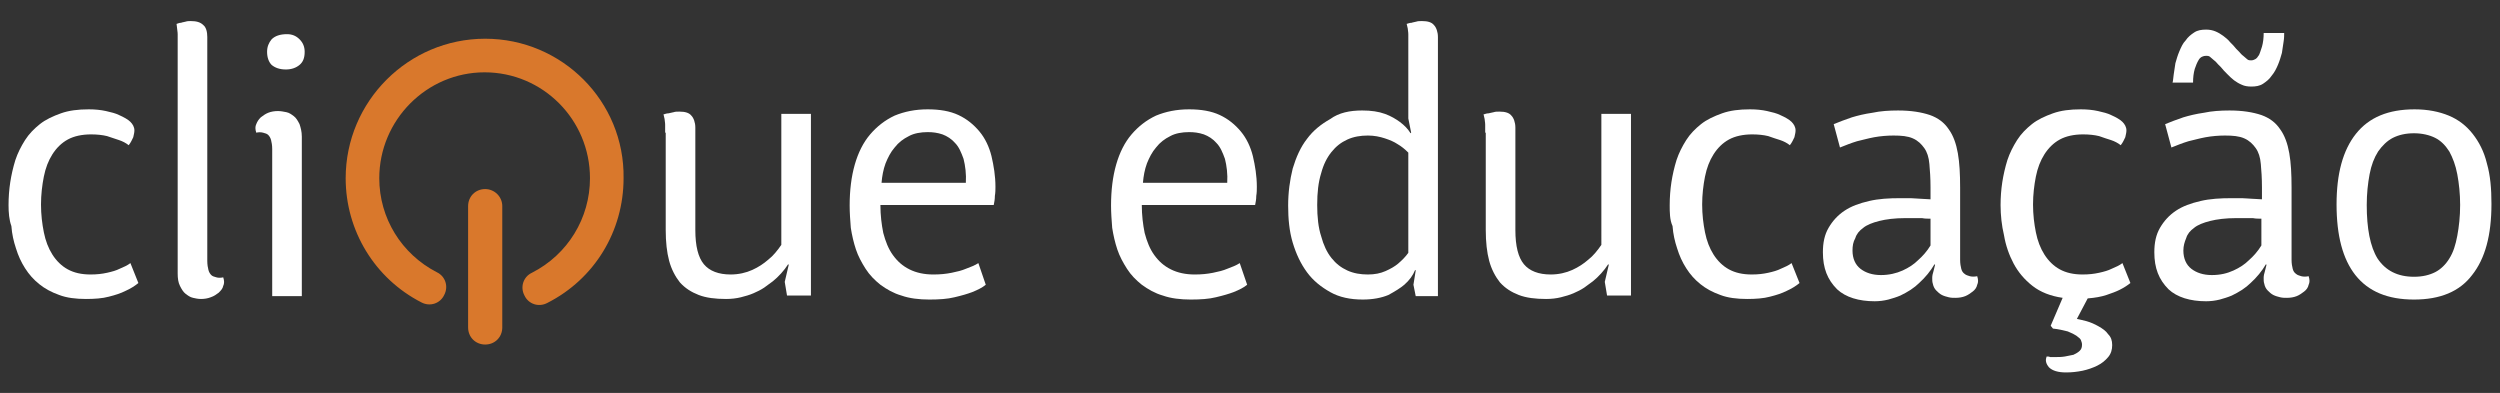 <?xml version="1.0" encoding="utf-8"?>
<!-- Generator: Adobe Illustrator 22.1.0, SVG Export Plug-In . SVG Version: 6.00 Build 0)  -->
<svg version="1.1" id="Logo" xmlns="http://www.w3.org/2000/svg" xmlns:xlink="http://www.w3.org/1999/xlink" x="0px" y="0px"
	 viewBox="0 0 439 69" style="enable-background:new 0 0 439 69;" xml:space="preserve">
<rect x="0" y="0" width="439" height="69" fill="#333333" stroke="none"/>
<style type="text/css">
	.st0{fill:#FFFFFF;}
	.st1{fill:#D9782C;}
</style>
<g>
	<g>
		<path class="st0" d="M1.5,36c0-1.3,0.1-2.7,0.3-4c0.2-1.3,0.5-2.6,0.9-3.9c0.4-1.2,1-2.4,1.7-3.5c0.7-1.1,1.6-2,2.6-2.8
			c1-0.8,2.3-1.4,3.7-1.9c1.4-0.5,3-0.7,4.9-0.7c1.1,0,2.1,0.1,3,0.3c0.9,0.2,1.7,0.4,2.3,0.7c0.9,0.4,1.6,0.8,2,1.2
			c0.4,0.4,0.7,0.9,0.7,1.5c0,0.4-0.1,0.7-0.2,1.2c-0.2,0.4-0.4,0.9-0.8,1.4c-0.5-0.4-1.1-0.7-1.7-0.9c-0.6-0.2-1.2-0.4-2.1-0.7
			c-0.8-0.2-1.8-0.3-2.8-0.3c-1.6,0-3,0.3-4.1,0.9c-1.1,0.6-2,1.5-2.7,2.6c-0.7,1.1-1.2,2.4-1.5,3.9c-0.3,1.5-0.5,3.2-0.5,4.9
			c0,1.8,0.2,3.4,0.5,4.9c0.3,1.5,0.8,2.8,1.5,3.9c0.7,1.1,1.6,2,2.7,2.6c1.1,0.6,2.4,0.9,4,0.9c1.1,0,2-0.1,2.9-0.3
			c0.9-0.2,1.6-0.4,2.2-0.7c0.7-0.3,1.4-0.6,1.9-1l1.4,3.5c-0.6,0.5-1.4,1-2.3,1.4c-0.8,0.4-1.7,0.7-2.9,1c-1.1,0.3-2.5,0.4-4,0.4
			c-1.8,0-3.4-0.2-4.7-0.7c-1.4-0.5-2.5-1.1-3.5-1.9c-1-0.8-1.8-1.7-2.5-2.8c-0.7-1.1-1.2-2.2-1.6-3.5c-0.4-1.2-0.7-2.5-0.8-3.9
			C1.6,38.6,1.5,37.3,1.5,36z"/>
		<path class="st0" d="M31.2,7.4c0-0.5,0-1,0-1.4c0-0.4-0.1-0.8-0.1-1c0-0.3-0.1-0.6-0.1-0.8c0.3-0.1,0.5-0.2,0.8-0.2
			c0.2-0.1,0.5-0.1,0.8-0.2c0.3-0.1,0.6-0.1,0.9-0.1c1,0,1.7,0.2,2.2,0.7c0.5,0.4,0.7,1.2,0.7,2.1v39.3c0,0.7,0.1,1.2,0.2,1.6
			c0.1,0.4,0.3,0.7,0.5,0.9c0.2,0.2,0.5,0.3,0.9,0.4c0.3,0.1,0.8,0.1,1.2,0c0.2,0.6,0.2,1.1,0,1.5c-0.1,0.5-0.4,0.8-0.8,1.2
			c-0.4,0.3-0.8,0.6-1.4,0.8c-0.5,0.2-1.1,0.3-1.7,0.3c-0.5,0-1-0.1-1.4-0.2c-0.5-0.1-0.9-0.4-1.3-0.7c-0.4-0.3-0.7-0.8-1-1.4
			c-0.3-0.6-0.4-1.3-0.4-2.2V7.4z"/>
		<path class="st0" d="M47.8,26.2c0-0.7-0.1-1.2-0.2-1.6c-0.1-0.4-0.3-0.7-0.5-0.9c-0.2-0.2-0.5-0.3-0.9-0.4c-0.4-0.1-0.8-0.1-1.2,0
			c-0.2-0.6-0.2-1.1,0-1.5c0.2-0.5,0.4-0.8,0.8-1.2c0.4-0.3,0.8-0.6,1.3-0.8c0.5-0.2,1.1-0.3,1.7-0.3c0.5,0,1,0.1,1.5,0.2
			c0.5,0.1,0.9,0.4,1.3,0.7c0.4,0.3,0.7,0.8,1,1.4c0.2,0.6,0.4,1.3,0.4,2.2v28h-5.2V26.2z M50.2,12.2c-1.1,0-1.9-0.3-2.5-0.8
			c-0.5-0.5-0.8-1.3-0.8-2.3c0-0.9,0.3-1.6,0.8-2.2C48.3,6.3,49.2,6,50.4,6c0.9,0,1.6,0.3,2.2,0.9c0.6,0.6,0.9,1.3,0.9,2.2
			c0,1.1-0.3,1.8-0.9,2.3C52,11.9,51.2,12.2,50.2,12.2z"/>
		<path class="st0" d="M116.8,23.3c0-0.5,0-1,0-1.4c0-0.4-0.1-0.8-0.1-1c-0.1-0.3-0.1-0.6-0.2-0.8c0.3-0.1,0.6-0.2,0.9-0.2
			c0.3-0.1,0.6-0.1,0.9-0.2c0.3-0.1,0.6-0.1,1-0.1c1,0,1.7,0.2,2.1,0.7c0.4,0.4,0.7,1.2,0.7,2.1v18c0,2.8,0.5,4.8,1.5,6
			c1,1.2,2.6,1.8,4.7,1.8c1.4,0,2.7-0.3,3.8-0.8c1.1-0.5,2-1.1,2.8-1.8c0.9-0.7,1.6-1.6,2.3-2.6V20h5.2v31.9h-4.2l-0.4-2.4l0.7-3
			l-0.1-0.1c-0.7,1.1-1.7,2.2-2.7,3c-0.5,0.4-1,0.7-1.5,1.1c-0.6,0.4-1.2,0.7-1.9,1c-0.7,0.3-1.4,0.5-2.2,0.7
			c-0.8,0.2-1.7,0.3-2.6,0.3c-1.9,0-3.5-0.2-4.8-0.7c-1.3-0.5-2.4-1.2-3.3-2.2c-0.8-1-1.5-2.3-1.9-3.8c-0.4-1.5-0.6-3.3-0.6-5.4
			V23.3z"/>
		<path class="st0" d="M149.2,36.1c0-2.7,0.3-5.1,0.9-7.2c0.6-2.1,1.5-3.9,2.7-5.3c1.2-1.4,2.6-2.5,4.3-3.3c1.7-0.7,3.6-1.1,5.8-1.1
			c2.1,0,3.9,0.3,5.4,1c1.5,0.7,2.7,1.7,3.7,2.9c1,1.2,1.7,2.7,2.1,4.3c0.4,1.7,0.7,3.5,0.7,5.4c0,0.5,0,1-0.1,1.6
			c0,0.6-0.1,1.1-0.2,1.6h-19.9c0,1.8,0.2,3.4,0.5,4.9c0.4,1.5,0.9,2.8,1.7,3.9c0.8,1.1,1.7,1.9,2.9,2.5c1.2,0.6,2.6,0.9,4.2,0.9
			c1.2,0,2.2-0.1,3.2-0.3c1-0.2,1.8-0.4,2.5-0.7c0.8-0.3,1.6-0.6,2.2-1l1.3,3.8c-0.6,0.5-1.4,0.9-2.4,1.3c-0.8,0.3-1.8,0.6-3.1,0.9
			c-1.2,0.3-2.7,0.4-4.4,0.4c-1.8,0-3.5-0.2-4.9-0.7c-1.4-0.4-2.6-1.1-3.7-1.9c-1-0.8-1.9-1.7-2.6-2.8c-0.7-1.1-1.3-2.2-1.7-3.4
			c-0.4-1.2-0.7-2.5-0.9-3.8C149.3,38.7,149.2,37.4,149.2,36.1z M169.6,32.2c0.1-1.7-0.1-3.1-0.4-4.3c-0.4-1.1-0.8-2.1-1.5-2.8
			c-0.6-0.7-1.4-1.2-2.2-1.5c-0.9-0.3-1.7-0.4-2.6-0.4c-1.2,0-2.4,0.2-3.3,0.7c-1,0.5-1.8,1.1-2.5,2c-0.7,0.8-1.2,1.8-1.6,2.8
			c-0.4,1.1-0.6,2.2-0.7,3.4H169.6z"/>
		<path class="st0" d="M195.1,36.1c0-2.7,0.3-5.1,0.9-7.2c0.6-2.1,1.5-3.9,2.7-5.3c1.2-1.4,2.6-2.5,4.3-3.3c1.7-0.7,3.6-1.1,5.8-1.1
			c2.1,0,3.9,0.3,5.4,1c1.5,0.7,2.7,1.7,3.7,2.9c1,1.2,1.7,2.7,2.1,4.3c0.4,1.7,0.7,3.5,0.7,5.4c0,0.5,0,1-0.1,1.6
			c0,0.6-0.1,1.1-0.2,1.6h-19.9c0,1.8,0.2,3.4,0.5,4.9c0.4,1.5,0.9,2.8,1.7,3.9c0.8,1.1,1.7,1.9,2.9,2.5c1.2,0.6,2.6,0.9,4.2,0.9
			c1.2,0,2.2-0.1,3.2-0.3c1-0.2,1.8-0.4,2.5-0.7c0.8-0.3,1.6-0.6,2.2-1l1.3,3.8c-0.6,0.5-1.4,0.9-2.4,1.3c-0.8,0.3-1.8,0.6-3.1,0.9
			c-1.2,0.3-2.7,0.4-4.4,0.4c-1.8,0-3.5-0.2-4.9-0.7c-1.4-0.4-2.6-1.1-3.7-1.9c-1-0.8-1.9-1.7-2.6-2.8c-0.7-1.1-1.3-2.2-1.7-3.4
			c-0.4-1.2-0.7-2.5-0.9-3.8C195.2,38.7,195.1,37.4,195.1,36.1z M215.5,32.2c0.1-1.7-0.1-3.1-0.4-4.3c-0.4-1.1-0.8-2.1-1.5-2.8
			c-0.6-0.7-1.4-1.2-2.2-1.5c-0.9-0.3-1.7-0.4-2.6-0.4c-1.2,0-2.4,0.2-3.3,0.7c-1,0.5-1.8,1.1-2.5,2c-0.7,0.8-1.2,1.8-1.6,2.8
			c-0.4,1.1-0.6,2.2-0.7,3.4H215.5z"/>
		<path class="st0" d="M239.2,19.4c1.6,0,2.9,0.2,4,0.6c1.1,0.4,1.9,0.9,2.6,1.4c0.8,0.6,1.4,1.2,1.9,2l0.1-0.1l-0.5-2.5V7.4
			c0-0.5,0-1,0-1.4c0-0.4-0.1-0.8-0.1-1c-0.1-0.3-0.1-0.6-0.2-0.8c0.3-0.1,0.6-0.2,0.9-0.2c0.2-0.1,0.5-0.1,0.8-0.2
			c0.3-0.1,0.6-0.1,1-0.1c1,0,1.7,0.2,2.1,0.7c0.4,0.4,0.7,1.2,0.7,2.1v45.5h-3.9l-0.4-2l0.4-2.5l-0.1-0.1c-0.4,1-1,1.8-1.9,2.6
			c-0.7,0.6-1.7,1.2-2.8,1.8c-1.2,0.5-2.7,0.8-4.5,0.8c-2.2,0-4.1-0.4-5.7-1.3c-1.6-0.9-3-2-4.1-3.5c-1.1-1.5-1.9-3.2-2.5-5.2
			c-0.6-2-0.8-4.2-0.8-6.5c0-2.3,0.3-4.5,0.8-6.5c0.6-2,1.4-3.8,2.5-5.2c1.1-1.5,2.5-2.6,4.1-3.5C235.1,19.8,237,19.4,239.2,19.4z
			 M231.3,36c0,2.1,0.2,4,0.7,5.5c0.4,1.5,1,2.8,1.8,3.8c0.8,1,1.7,1.7,2.8,2.2c1.1,0.5,2.3,0.7,3.6,0.7c1.2,0,2.2-0.2,3.1-0.6
			c0.9-0.4,1.6-0.8,2.2-1.3c0.7-0.6,1.3-1.2,1.8-1.9V26.8c-0.6-0.6-1.2-1.1-1.9-1.5c-0.6-0.4-1.3-0.7-2.2-1c-0.9-0.3-1.9-0.5-3-0.5
			c-1.3,0-2.5,0.2-3.6,0.7c-1.1,0.5-2,1.2-2.8,2.2c-0.8,1-1.4,2.2-1.8,3.7C231.5,32,231.3,33.8,231.3,36z"/>
		<path class="st0" d="M260.8,23.3c0-0.5,0-1,0-1.4c0-0.4-0.1-0.8-0.1-1c-0.1-0.3-0.1-0.6-0.2-0.8c0.3-0.1,0.6-0.2,0.9-0.2
			c0.3-0.1,0.6-0.1,0.9-0.2c0.3-0.1,0.6-0.1,1-0.1c1,0,1.7,0.2,2.1,0.7c0.4,0.4,0.7,1.2,0.7,2.1v18c0,2.8,0.5,4.8,1.5,6
			c1,1.2,2.6,1.8,4.7,1.8c1.4,0,2.7-0.3,3.8-0.8c1.1-0.5,2-1.1,2.8-1.8c0.9-0.7,1.6-1.6,2.3-2.6V20h5.2v31.9h-4.2l-0.4-2.4l0.7-3
			l-0.1-0.1c-0.7,1.1-1.7,2.2-2.7,3c-0.5,0.4-1,0.7-1.5,1.1c-0.6,0.4-1.2,0.7-1.9,1c-0.7,0.3-1.4,0.5-2.2,0.7
			c-0.8,0.2-1.7,0.3-2.6,0.3c-1.9,0-3.5-0.2-4.8-0.7c-1.3-0.5-2.4-1.2-3.3-2.2c-0.8-1-1.5-2.3-1.9-3.8c-0.4-1.5-0.6-3.3-0.6-5.4
			V23.3z"/>
		<path class="st0" d="M293.2,36c0-1.3,0.1-2.7,0.3-4c0.2-1.3,0.5-2.6,0.9-3.9c0.4-1.2,1-2.4,1.7-3.5c0.7-1.1,1.6-2,2.6-2.8
			c1-0.8,2.3-1.4,3.7-1.9c1.4-0.5,3-0.7,4.9-0.7c1.1,0,2.1,0.1,3,0.3c0.9,0.2,1.7,0.4,2.3,0.7c0.9,0.4,1.6,0.8,2,1.2
			c0.4,0.4,0.7,0.9,0.7,1.5c0,0.4-0.1,0.7-0.2,1.2c-0.2,0.4-0.4,0.9-0.8,1.4c-0.5-0.4-1.1-0.7-1.7-0.9c-0.6-0.2-1.3-0.4-2.1-0.7
			c-0.8-0.2-1.8-0.3-2.8-0.3c-1.6,0-3,0.3-4.1,0.9c-1.1,0.6-2,1.5-2.7,2.6c-0.7,1.1-1.2,2.4-1.5,3.9c-0.3,1.5-0.5,3.2-0.5,4.9
			c0,1.8,0.2,3.4,0.5,4.9c0.3,1.5,0.8,2.8,1.5,3.9c0.7,1.1,1.6,2,2.7,2.6c1.1,0.6,2.4,0.9,4,0.9c1.1,0,2-0.1,2.9-0.3
			c0.9-0.2,1.6-0.4,2.2-0.7c0.7-0.3,1.4-0.6,1.9-1l1.4,3.5c-0.6,0.5-1.4,1-2.3,1.4c-0.8,0.4-1.7,0.7-2.9,1c-1.1,0.3-2.5,0.4-4,0.4
			c-1.8,0-3.4-0.2-4.7-0.7c-1.4-0.5-2.5-1.1-3.5-1.9c-1-0.8-1.8-1.7-2.5-2.8c-0.7-1.1-1.2-2.2-1.6-3.5c-0.4-1.2-0.7-2.5-0.8-3.9
			C293.2,38.6,293.2,37.3,293.2,36z"/>
		<path class="st0" d="M320.1,44.3c0-1.7,0.3-3.1,1-4.3c0.7-1.2,1.6-2.2,2.8-3c1.2-0.8,2.6-1.3,4.3-1.7c1.7-0.4,3.5-0.5,5.5-0.5
			c0.6,0,1.2,0,1.8,0c0.6,0,1.2,0.1,1.7,0.1c0.6,0,1.2,0.1,1.8,0.1v-2.1c0-1.6-0.1-3-0.2-4.1c-0.1-1.2-0.4-2.1-0.9-2.8
			c-0.5-0.7-1.1-1.3-2-1.7c-0.9-0.4-2-0.5-3.4-0.5c-1.1,0-2.3,0.1-3.4,0.3c-1.1,0.2-2.1,0.5-3,0.7c-1,0.3-2,0.7-3,1.1l-1.1-4.1
			c1-0.4,2-0.8,3.2-1.2c1-0.3,2.2-0.6,3.6-0.8c1.4-0.3,2.9-0.4,4.5-0.4c2.3,0,4.1,0.3,5.6,0.8c1.4,0.5,2.5,1.3,3.3,2.5
			c0.8,1.1,1.3,2.5,1.6,4.2c0.3,1.7,0.4,3.7,0.4,6v12.7c0,0.7,0.1,1.2,0.2,1.6c0.1,0.4,0.3,0.7,0.6,0.9c0.2,0.2,0.6,0.3,0.9,0.4
			c0.4,0.1,0.8,0.1,1.3,0c0.2,0.6,0.2,1.1,0,1.5c-0.1,0.5-0.4,0.9-0.8,1.2c-0.4,0.3-0.8,0.6-1.3,0.8c-0.5,0.2-1.1,0.3-1.7,0.3
			c-0.4,0-0.8,0-1.2-0.1c-0.4-0.1-0.8-0.2-1.2-0.4c-0.4-0.2-0.7-0.5-1-0.8c-0.3-0.3-0.5-0.7-0.6-1.2c-0.1-0.3-0.1-0.6-0.1-1
			c0-0.4,0.1-0.8,0.2-1.1c0.1-0.4,0.2-0.8,0.3-1.2l-0.1-0.1c-0.7,1.2-1.6,2.3-2.7,3.3c-0.4,0.4-0.9,0.8-1.5,1.2
			c-0.6,0.4-1.2,0.7-1.8,1c-0.7,0.3-1.4,0.5-2.1,0.7c-0.8,0.2-1.6,0.3-2.4,0.3c-2.8,0-5.1-0.7-6.6-2.1
			C320.9,49.1,320.1,47.1,320.1,44.3z M325.3,44c0,1.4,0.5,2.5,1.4,3.2c0.9,0.7,2.1,1.1,3.6,1.1c1.4,0,2.7-0.3,3.8-0.8
			c1.1-0.5,2-1.1,2.7-1.8c0.8-0.7,1.6-1.6,2.2-2.6v-4.7c-0.5,0-1,0-1.5-0.1c-0.4,0-0.9,0-1.4,0c-0.5,0-1,0-1.5,0
			c-1.9,0-3.4,0.2-4.6,0.5c-1.2,0.3-2.2,0.7-2.8,1.2c-0.7,0.5-1.2,1.1-1.4,1.8C325.4,42.5,325.3,43.2,325.3,44z"/>
		<path class="st0" d="M351.3,36c0-1.3,0.1-2.7,0.3-4c0.2-1.3,0.5-2.6,0.9-3.9c0.4-1.2,1-2.4,1.7-3.5c0.7-1.1,1.6-2,2.6-2.8
			c1-0.8,2.3-1.4,3.7-1.9c1.4-0.5,3-0.7,4.9-0.7c1.1,0,2.1,0.1,3,0.3c0.9,0.2,1.7,0.4,2.3,0.7c0.9,0.4,1.6,0.8,2,1.2
			c0.4,0.4,0.7,0.9,0.7,1.5c0,0.4-0.1,0.7-0.2,1.2c-0.2,0.4-0.4,0.9-0.8,1.4c-0.5-0.4-1.1-0.7-1.7-0.9c-0.6-0.2-1.3-0.4-2.1-0.7
			c-0.8-0.2-1.8-0.3-2.8-0.3c-1.6,0-3,0.3-4.1,0.9c-1.1,0.6-2,1.5-2.7,2.6c-0.7,1.1-1.2,2.4-1.5,3.9c-0.3,1.5-0.5,3.2-0.5,4.9
			c0,1.8,0.2,3.4,0.5,4.9c0.3,1.5,0.8,2.8,1.5,3.9c0.7,1.1,1.6,2,2.7,2.6c1.1,0.6,2.4,0.9,4,0.9c1.1,0,2-0.1,2.9-0.3
			c0.9-0.2,1.6-0.4,2.2-0.7c0.7-0.3,1.4-0.6,1.9-1l1.4,3.5c-0.5,0.4-1.1,0.8-1.9,1.2c-0.6,0.3-1.4,0.6-2.3,0.9
			c-0.9,0.3-2,0.5-3.3,0.6l-1.9,3.6c0.4,0.1,1,0.2,1.7,0.4c0.7,0.2,1.4,0.5,2.1,0.9c0.7,0.4,1.3,0.8,1.7,1.4
			c0.5,0.5,0.7,1.1,0.7,1.9c0,0.8-0.2,1.5-0.7,2.1c-0.5,0.6-1.1,1.1-1.9,1.5c-0.8,0.4-1.7,0.7-2.6,0.9c-1,0.2-1.9,0.3-2.9,0.3
			c-1.4,0-2.4-0.3-3-0.9c-0.5-0.6-0.7-1.2-0.4-1.9c0.2,0,0.4,0,0.6,0.1c0.2,0,0.3,0,0.5,0c0.2,0,0.4,0,0.5,0c0.5,0,1,0,1.6-0.1
			c0.5-0.1,1-0.2,1.5-0.3c0.4-0.2,0.8-0.4,1.1-0.7c0.3-0.3,0.4-0.6,0.4-1.1c0-0.3-0.1-0.5-0.2-0.8c-0.1-0.2-0.3-0.4-0.6-0.6
			c-0.2-0.2-0.5-0.3-0.8-0.5c-0.3-0.1-0.6-0.3-0.9-0.4c-0.8-0.2-1.6-0.4-2.6-0.5l-0.4-0.5l2.1-4.9c-2.1-0.3-3.9-1-5.3-2.1
			c-1.4-1.1-2.5-2.4-3.3-3.9c-0.8-1.5-1.4-3.2-1.7-5C351.5,39.6,351.3,37.8,351.3,36z"/>
		<path class="st0" d="M378.3,44.3c0-1.7,0.3-3.1,1-4.3c0.7-1.2,1.6-2.2,2.8-3c1.2-0.8,2.6-1.3,4.3-1.7c1.7-0.4,3.5-0.5,5.5-0.5
			c0.6,0,1.2,0,1.8,0c0.6,0,1.2,0.1,1.7,0.1c0.6,0,1.2,0.1,1.8,0.1v-2.1c0-1.6-0.1-3-0.2-4.1c-0.1-1.2-0.4-2.1-0.9-2.8
			c-0.5-0.7-1.1-1.3-2-1.7c-0.9-0.4-2-0.5-3.4-0.5c-1.1,0-2.3,0.1-3.4,0.3c-1.1,0.2-2.1,0.5-3,0.7c-1,0.3-2,0.7-3,1.1l-1.1-4.1
			c1-0.4,2-0.8,3.2-1.2c1-0.3,2.2-0.6,3.6-0.8c1.4-0.3,2.9-0.4,4.5-0.4c2.3,0,4.1,0.3,5.6,0.8c1.4,0.5,2.5,1.3,3.3,2.5
			c0.8,1.1,1.3,2.5,1.6,4.2c0.3,1.7,0.4,3.7,0.4,6v12.7c0,0.7,0.1,1.2,0.2,1.6c0.1,0.4,0.3,0.7,0.6,0.9c0.2,0.2,0.6,0.3,0.9,0.4
			c0.4,0.1,0.8,0.1,1.3,0c0.2,0.6,0.2,1.1,0,1.5c-0.1,0.5-0.4,0.9-0.8,1.2c-0.4,0.3-0.8,0.6-1.3,0.8c-0.5,0.2-1.1,0.3-1.7,0.3
			c-0.4,0-0.8,0-1.2-0.1c-0.4-0.1-0.8-0.2-1.2-0.4c-0.4-0.2-0.7-0.5-1-0.8c-0.3-0.3-0.5-0.7-0.6-1.2c-0.1-0.3-0.1-0.6-0.1-1
			c0-0.4,0.1-0.8,0.2-1.1c0.1-0.4,0.2-0.8,0.3-1.2l-0.1-0.1c-0.7,1.2-1.6,2.3-2.7,3.3c-0.4,0.4-0.9,0.8-1.5,1.2
			c-0.6,0.4-1.2,0.7-1.8,1c-0.7,0.3-1.4,0.5-2.1,0.7c-0.8,0.2-1.6,0.3-2.4,0.3c-2.8,0-5.1-0.7-6.6-2.1
			C379.1,49.1,378.3,47.1,378.3,44.3z M381.7,13.1c0.1-0.6,0.2-1.3,0.3-2c0.2-0.7,0.4-1.4,0.7-2.1c0.3-0.7,0.6-1.4,1.1-1.9
			c0.4-0.6,0.9-1,1.5-1.4c0.6-0.4,1.3-0.5,2.1-0.5c0.6,0,1.1,0.1,1.6,0.3c0.5,0.2,1,0.5,1.4,0.8c0.4,0.3,0.9,0.7,1.2,1.1
			c0.4,0.4,0.8,0.8,1.1,1.2c0.1,0.1,0.3,0.3,0.5,0.5c0.2,0.2,0.4,0.5,0.7,0.7c0.2,0.2,0.5,0.4,0.7,0.6c0.2,0.2,0.5,0.2,0.7,0.2
			c0.3,0,0.5-0.1,0.7-0.2c0.2-0.1,0.4-0.3,0.5-0.5c0.2-0.2,0.3-0.5,0.4-0.8c0.1-0.3,0.2-0.6,0.3-0.9c0.2-0.7,0.3-1.5,0.3-2.4h3.6
			c0,0.4,0,0.9-0.1,1.5c-0.1,0.6-0.2,1.3-0.3,2c-0.2,0.7-0.4,1.4-0.7,2.1c-0.3,0.7-0.6,1.3-1.1,1.9c-0.4,0.6-0.9,1-1.5,1.4
			c-0.6,0.4-1.3,0.5-2.1,0.5c-0.6,0-1.2-0.1-1.6-0.3c-0.5-0.2-1-0.5-1.4-0.8c-0.4-0.3-0.8-0.7-1.2-1.1c-0.4-0.4-0.8-0.8-1.1-1.2
			c-0.1-0.1-0.3-0.3-0.5-0.5c-0.2-0.2-0.4-0.5-0.7-0.7c-0.2-0.2-0.5-0.4-0.7-0.6c-0.2-0.2-0.5-0.2-0.7-0.2c-0.5,0-1,0.2-1.3,0.7
			c-0.3,0.5-0.5,1-0.7,1.6c-0.2,0.7-0.3,1.5-0.3,2.4h-3.6C381.6,14.2,381.6,13.8,381.7,13.1z M383.4,44c0,1.4,0.5,2.5,1.4,3.2
			c0.9,0.7,2.1,1.1,3.6,1.1s2.7-0.3,3.8-0.8c1.1-0.5,2-1.1,2.7-1.8c0.8-0.7,1.6-1.6,2.2-2.6v-4.7c-0.5,0-1,0-1.5-0.1
			c-0.4,0-0.9,0-1.4,0c-0.5,0-1,0-1.5,0c-1.9,0-3.4,0.2-4.6,0.5c-1.2,0.3-2.2,0.7-2.8,1.2c-0.7,0.5-1.2,1.1-1.4,1.8
			C383.6,42.5,383.4,43.2,383.4,44z"/>
		<path class="st0" d="M410.3,35.9c0-5.4,1.1-9.5,3.4-12.4c2.3-2.9,5.7-4.3,10.3-4.3c2.3,0,4.3,0.4,6,1.1c1.7,0.7,3.1,1.8,4.2,3.2
			c1.1,1.4,2,3.1,2.5,5.2c0.6,2.1,0.8,4.4,0.8,7.1c0,5.5-1.1,9.6-3.4,12.5c-2.2,2.9-5.6,4.3-10.2,4.3c-4.6,0-8-1.4-10.3-4.3
			C411.4,45.5,410.3,41.4,410.3,35.9z M423.9,48.6c1.5,0,2.7-0.3,3.7-0.8c1-0.5,1.9-1.4,2.5-2.4c0.7-1.1,1.1-2.4,1.4-4
			c0.3-1.6,0.5-3.4,0.5-5.4c0-2-0.2-3.8-0.5-5.4c-0.3-1.6-0.8-2.9-1.4-4c-0.7-1.1-1.5-1.9-2.5-2.4c-1-0.5-2.3-0.8-3.7-0.8
			c-1.5,0-2.7,0.3-3.7,0.8c-1,0.5-1.9,1.4-2.6,2.4c-0.7,1.1-1.2,2.4-1.5,4c-0.3,1.6-0.5,3.4-0.5,5.4c0,4.1,0.6,7.3,1.9,9.4
			C418.9,47.5,421,48.6,423.9,48.6z"/>
	</g>
	<g>
		<path class="st1" d="M85.2,6.8c-13.5,0-24.5,11-24.5,24.5c0,9.2,5.1,17.6,13.3,21.8c1.5,0.8,3.3,0.2,4-1.3c0.8-1.5,0.2-3.3-1.3-4
			c-6.2-3.2-10.1-9.5-10.1-16.5c0-10.2,8.3-18.6,18.5-18.6c10.2,0,18.5,8.3,18.5,18.6c0,7-3.9,13.4-10.2,16.6
			c-1.5,0.7-2.1,2.5-1.3,4c0.7,1.5,2.5,2.1,4,1.3c8.3-4.2,13.4-12.6,13.4-21.9C109.7,17.8,98.7,6.8,85.2,6.8z"/>
		<path class="st1" d="M85.2,33.2c-1.7,0-3,1.3-3,3v21.3c0,1.7,1.3,3,3,3c1.7,0,3-1.3,3-3V36.2C88.2,34.5,86.8,33.2,85.2,33.2z"/>
	</g>
</g>
</svg>
